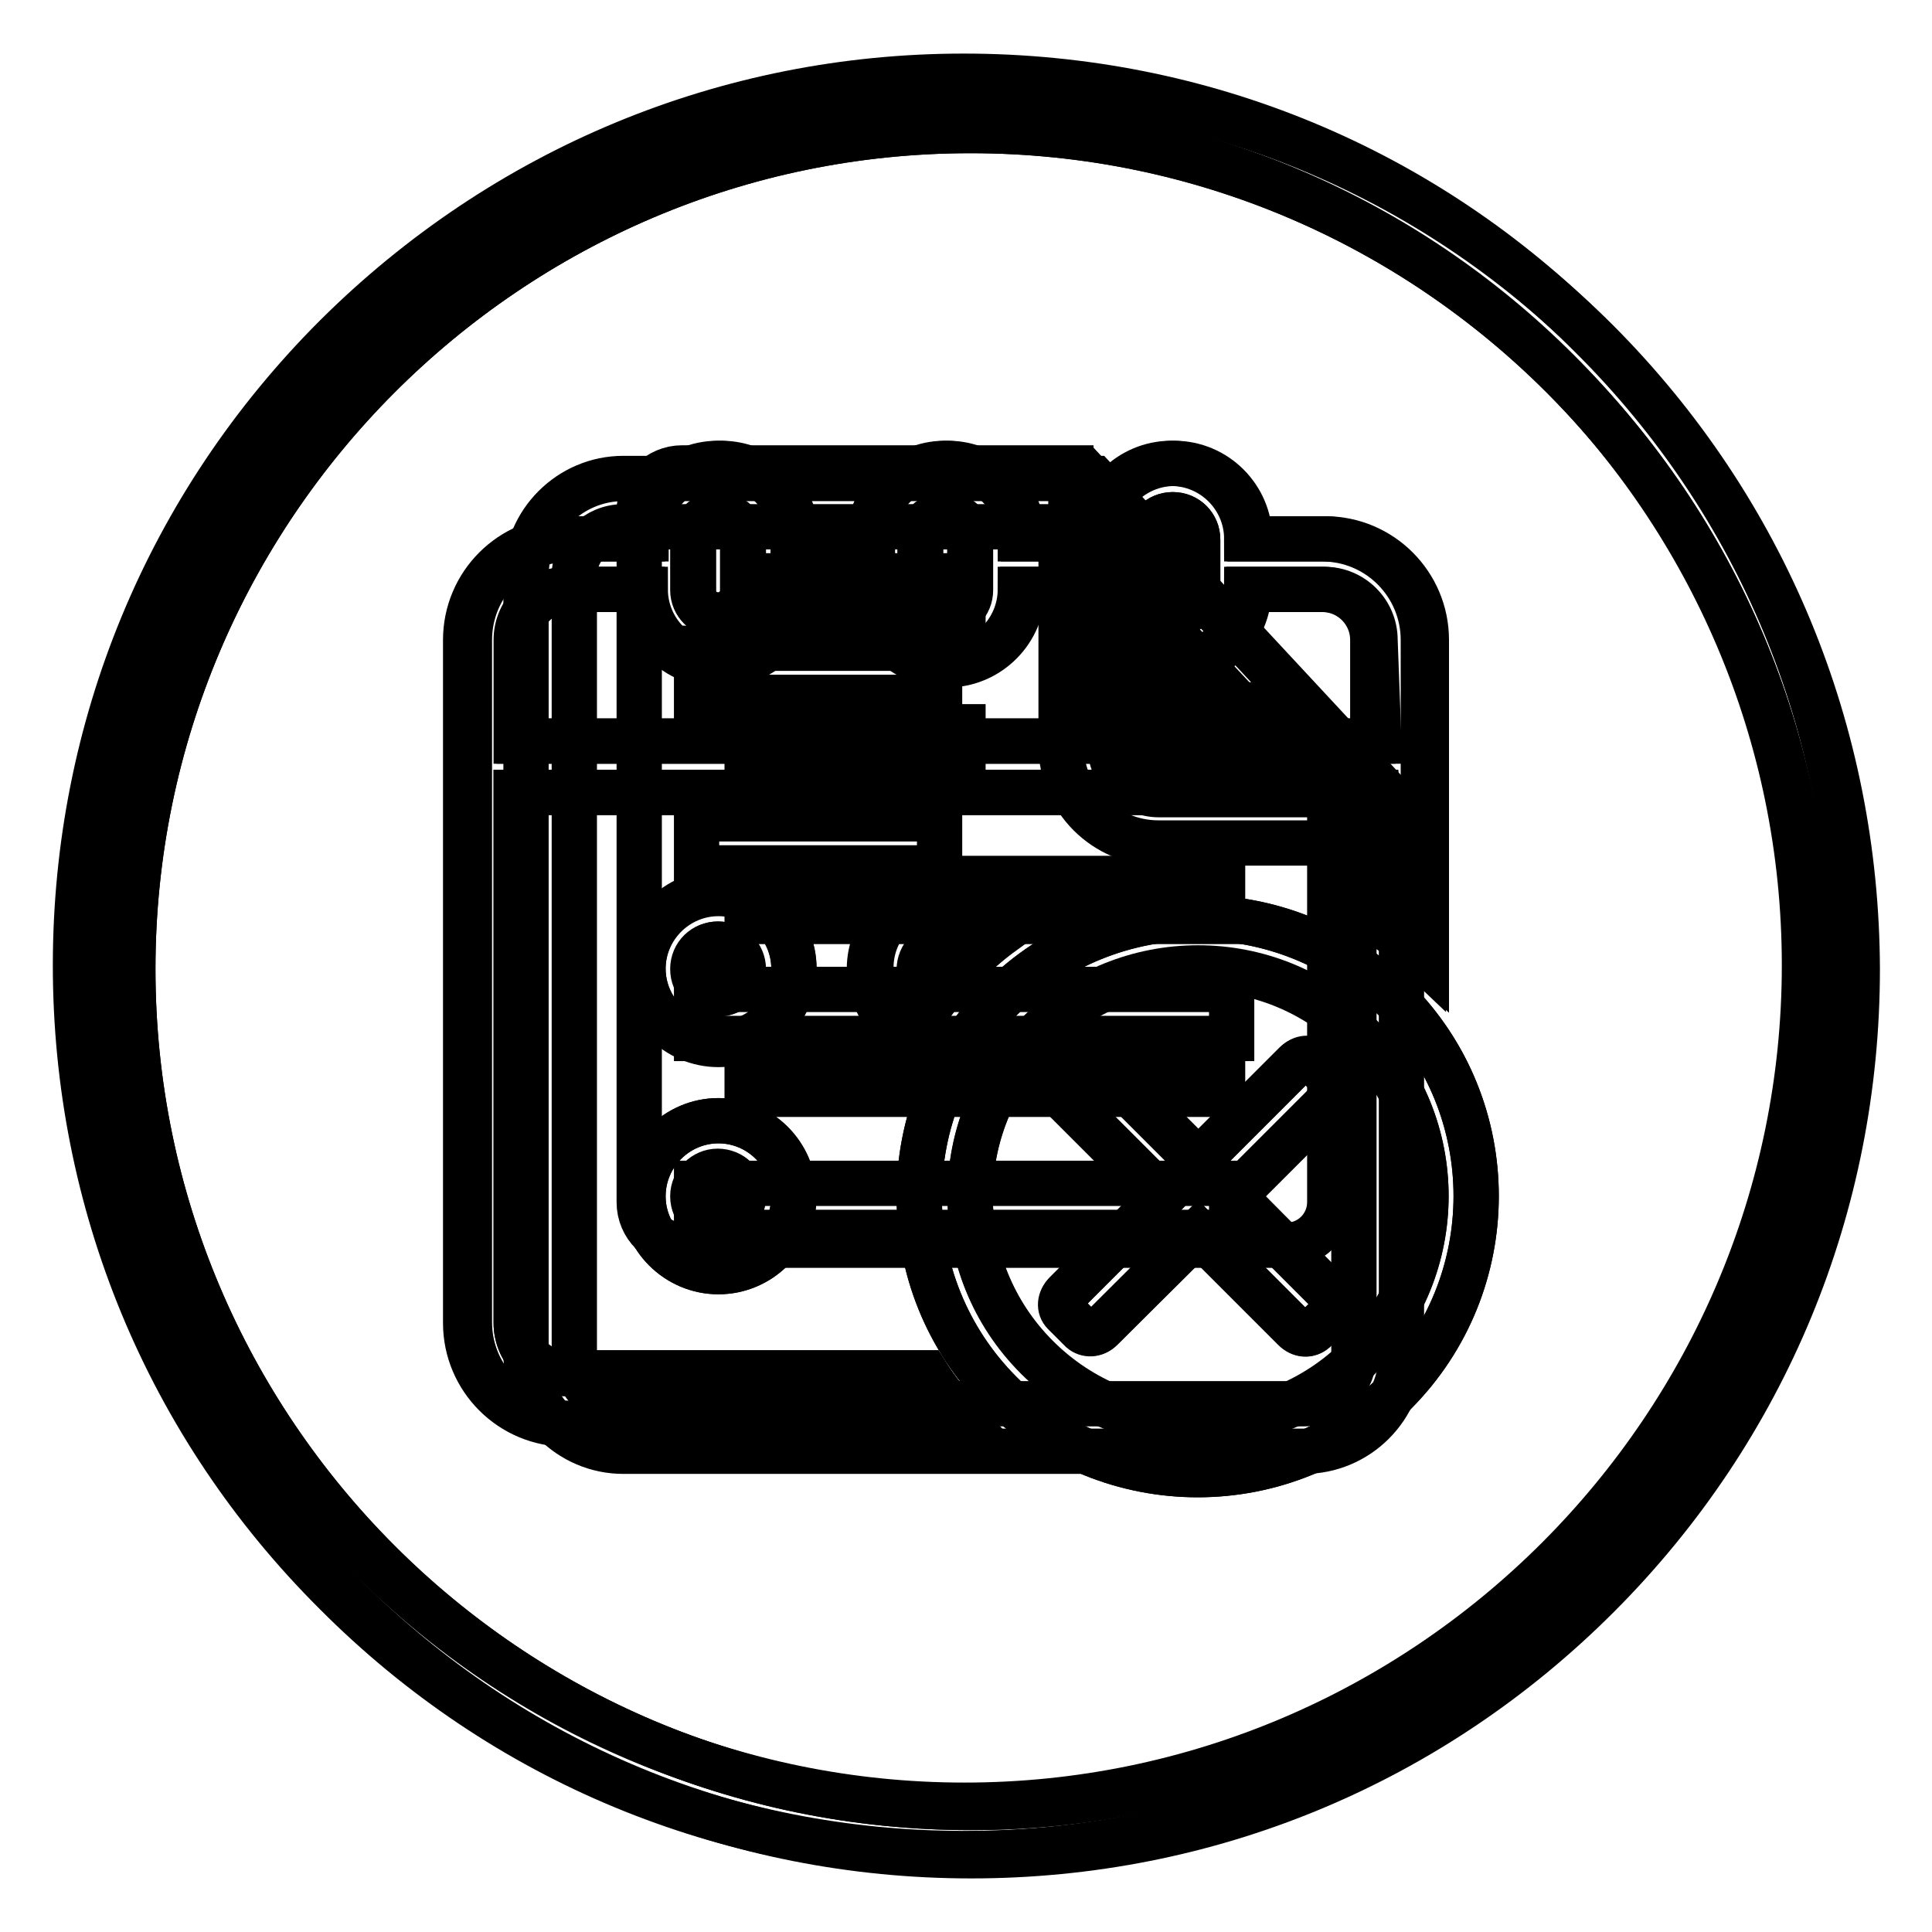 <?xml version="1.0" encoding="utf-8"?>
<!-- Svg Vector Icons : http://www.onlinewebfonts.com/icon -->
<!DOCTYPE svg PUBLIC "-//W3C//DTD SVG 1.1//EN" "http://www.w3.org/Graphics/SVG/1.1/DTD/svg11.dtd">
<svg version="1.1" xmlns="http://www.w3.org/2000/svg" xmlns:xlink="http://www.w3.org/1999/xlink" x="0px" y="0px" viewBox="0 0 256 256" enable-background="new 0 0 256 256" xml:space="preserve">
<g><g><path stroke-width="6" fill-opacity="0" stroke="#000000"  d="M141.9,87.7V62H90.4c-3.2,0-5.7,2.6-5.7,5.7v91.6c0,3.2,2.6,5.7,5.7,5.7h80.1c3.2,0,5.7-2.6,5.7-5.7V99.2h-22.9C147,99.2,141.9,94,141.9,87.7z M99,76.3h28.6V82H99V76.3z M99,96.3h28.6v5.7H99V96.3z M161.9,145H99v-5.7h63V145z M161.9,122.1H99v-5.7h63V122.1z"/><path stroke-width="6" fill-opacity="0" stroke="#000000"  d="M153.4,93.4h19.3l-25-26.7v21C147.6,90.9,150.2,93.4,153.4,93.4z"/><path stroke-width="6" fill-opacity="0" stroke="#000000"  d="M92.3,131.1h70.9v6.5H92.3V131.1z M184.6,107.4l1.1,1.1v1.5v8.2v61.2c0,7.1-5.8,12.9-12.9,12.9H82.6c-7.1,0-12.9-5.8-12.9-12.9V76.3c0-7.1,5.8-12.9,12.9-12.9c0,0,24.8,0,48.4,0c0.6,0,1.2,0,1.7,0c1.1,0,2.2,0,3.3,0h9l39.8,42.8L184.6,107.4z M147.1,98.8c0,3.6,2.9,6.5,6.5,6.5h21.8l-28.2-30.1V98.8z M179.3,111.7h-25.8c-7.1,0-12.9-5.8-12.9-12.9v-29h-58c-3.6,0-6.5,2.9-6.5,6.5v103.2c0,3.6,2.9,6.5,6.5,6.5h90.3c3.6,0,6.5-2.9,6.5-6.5V111.7L179.3,111.7z M92.3,163.3h70.9v-6.5H92.3V163.3z M124.5,85.9H92.3v6.5h32.2V85.9z M124.5,108.5H92.3v6.5h32.2V108.5z M245.4,127.9c0,31.5-12.2,61-34.5,83.2c-22.2,22.2-51.8,34.5-83.2,34.5c-31.5,0-61-12.2-83.2-34.5C22.2,188.9,10,159.3,10,127.9c0-31.4,12.2-61,34.5-83.3c22.3-22.2,51.8-34.5,83.2-34.5c31.5,0,61,12.2,83.2,34.5C233.2,66.8,245.4,96.4,245.4,127.9z M239.1,127.9c0-61.4-50-111.4-111.3-111.4c-61.4,0-111.3,50-111.3,111.4c0,61.4,50,111.3,111.3,111.3C189.1,239.2,239.1,189.2,239.1,127.9z"/><path stroke-width="6" fill-opacity="0" stroke="#000000"  d="M91.8,158.5c0,1.9,1.5,3.3,3.3,3.3s3.3-1.5,3.3-3.3c0-1.9-1.5-3.3-3.3-3.3S91.8,156.7,91.8,158.5z"/><path stroke-width="6" fill-opacity="0" stroke="#000000"  d="M155.4,81.5c1.9,0,3.3-1.5,3.3-3.3v-6.7c0-1.9-1.5-3.3-3.3-3.3c-1.9,0-3.3,1.5-3.3,3.3v6.7C152.1,80,153.6,81.5,155.4,81.5z"/><path stroke-width="6" fill-opacity="0" stroke="#000000"  d="M125.3,81.5c1.9,0,3.3-1.5,3.3-3.3v-6.7c0-1.9-1.5-3.3-3.3-3.3s-3.3,1.5-3.3,3.3v6.7C121.9,80,123.4,81.5,125.3,81.5z"/><path stroke-width="6" fill-opacity="0" stroke="#000000"  d="M182.2,84.8c0-3.7-3-6.7-6.7-6.7h-10c0,5.5-4.5,10-10,10s-10-4.5-10-10h-10c0,5.5-4.5,10-10,10c-5.5,0-10-4.5-10-10h-10c0,5.5-4.5,10-10,10c-5.5,0-10-4.5-10-10h-10c-3.7,0-6.7,3-6.7,6.7v13.4h113.9L182.2,84.8L182.2,84.8z"/><path stroke-width="6" fill-opacity="0" stroke="#000000"  d="M95.2,81.5c1.9,0,3.3-1.5,3.3-3.3v-6.7c0-1.9-1.5-3.3-3.3-3.3s-3.3,1.5-3.3,3.3v6.7C91.8,80,93.3,81.5,95.2,81.5z"/><path stroke-width="6" fill-opacity="0" stroke="#000000"  d="M91.8,128.4c0,1.9,1.5,3.3,3.3,3.3s3.3-1.5,3.3-3.3l0,0c0-1.9-1.5-3.3-3.3-3.3S91.8,126.5,91.8,128.4z"/><path stroke-width="6" fill-opacity="0" stroke="#000000"  d="M128.6,17.3c-61.2,0-111,49.9-111,111.1c0,61.3,49.8,111.1,111,111.1c61.2,0,111-49.9,111-111.1S189.9,17.3,128.6,17.3z M75.1,188.7c-7.4,0-13.4-6-13.4-13.4V84.8c0-7.4,6-13.4,13.4-13.4h10l0,0c0-5.5,4.5-10,10-10c5.5,0,10,4.5,10,10l0,0h10.1l0,0c0-5.5,4.5-10,10-10s10,4.5,10,10l0,0h10l0,0c0-5.5,4.5-10,10-10s10,4.5,10,10l0,0h10c7.4,0,13.4,6,13.4,13.4v42.3c-2.1-2-4.3-3.8-6.7-5.3V105H68.4v70.3c0,3.7,3,6.7,6.7,6.7h47.1c1.5,2.4,3.3,4.6,5.3,6.7H75.1L75.1,188.7z M124.5,131.6c-1.4,1.8-2.7,3.7-3.8,5.7c-3.3-1.7-5.5-5-5.5-8.9c0-5.5,4.5-10,10-10c3.5,0,6.6,1.8,8.4,4.6c-1.8,1.3-3.6,2.7-5.3,4.4c-0.5-1.3-1.7-2.2-3.2-2.2c-1.9,0-3.3,1.5-3.3,3.3C121.9,130,123.1,131.3,124.5,131.6z M115.2,158.6C115.2,158.6,115.2,158.6,115.2,158.6L115.2,158.6C115.2,158.5,115.2,158.6,115.2,158.6z M95.2,138.4c-5.5,0-10-4.5-10-10c0-5.5,4.5-10,10-10s10,4.5,10,10C105.2,133.9,100.7,138.4,95.2,138.4z M105.2,158.5c0,5.5-4.5,10-10,10s-10-4.5-10-10c0-5.5,4.5-10,10-10C100.7,148.5,105.2,153,105.2,158.5z M184.8,184.6c-14.4,14.4-37.8,14.4-52.2,0s-14.4-37.8,0-52.2c14.4-14.4,37.8-14.4,52.2,0C199.2,146.8,199.2,170.1,184.8,184.6z"/><path stroke-width="6" fill-opacity="0" stroke="#000000"  d="M137.4,137.1c-11.8,11.8-11.8,30.9,0,42.7c11.8,11.8,30.9,11.8,42.7,0c11.8-11.8,11.8-30.9,0-42.7C168.3,125.3,149.2,125.3,137.4,137.1z M176.3,171.4c0.8,0.8,0.9,1.9,0.2,2.6l-2.3,2.3c-0.7,0.6-1.8,0.6-2.6-0.2l-12.8-12.8L146,176c-0.8,0.8-1.9,0.9-2.6,0.2l-2.3-2.3c-0.7-0.7-0.6-1.8,0.2-2.6l12.8-12.8l-5.2-5.2l-7.7-7.7c-0.8-0.8-0.9-1.9-0.2-2.6l2.3-2.3c0.7-0.7,1.8-0.6,2.6,0.2l7.7,7.7l5.2,5.2l5.2-5.2l7.7-7.7c0.8-0.8,1.9-0.9,2.6-0.2l2.3,2.3c0.7,0.7,0.6,1.8-0.2,2.6l-7.7,7.7l-5.2,5.2L176.3,171.4z"/><path stroke-width="6" fill-opacity="0" stroke="#000000"  d="M211.7,45.3c-22.2-22.2-51.7-34.4-83-34.4c-31.4,0-60.8,12.2-83,34.4C23.5,67.5,11.3,97,11.3,128.4s12.2,60.9,34.4,83.1c22.2,22.2,51.6,34.4,83,34.4c31.4,0,60.8-12.2,83-34.4c22.2-22.2,34.4-51.7,34.4-83.1C246,97,233.8,67.5,211.7,45.3z M128.6,239.5c-61.2,0-111-49.9-111-111.1s49.8-111.1,111-111.1c61.2,0,111,49.9,111,111.1S189.9,239.5,128.6,239.5z"/><path stroke-width="6" fill-opacity="0" stroke="#000000"  d="M115.2,158.6C115.2,158.6,115.2,158.5,115.2,158.6L115.2,158.6C115.2,158.5,115.2,158.6,115.2,158.6z"/><path stroke-width="6" fill-opacity="0" stroke="#000000"  d="M75.1,182c-3.7,0-6.7-3-6.7-6.7V105h113.9v16.9c2.4,1.5,4.6,3.3,6.7,5.3V84.8c0-7.4-6-13.4-13.4-13.4h-10l0,0c0-5.5-4.5-10-10-10s-10,4.5-10,10l0,0h-10l0,0c0-5.5-4.5-10-10-10c-5.5,0-10,4.5-10,10l0,0h-10l0,0c0-5.5-4.5-10-10-10c-5.5,0-10,4.5-10,10l0,0h-10c-7.4,0-13.4,6-13.4,13.4v90.4c0,7.4,6,13.4,13.4,13.4h52.4c-2-2.1-3.8-4.3-5.3-6.7H75.1z M152.1,71.5c0-1.9,1.5-3.3,3.3-3.3c1.9,0,3.3,1.5,3.3,3.3v6.7c0,1.9-1.5,3.3-3.3,3.3c-1.9,0-3.3-1.5-3.3-3.3V71.5z M121.9,71.5c0-1.9,1.5-3.3,3.3-3.3s3.3,1.5,3.3,3.3v6.7c0,1.9-1.5,3.3-3.3,3.3s-3.3-1.5-3.3-3.3V71.5z M91.8,71.5c0-1.9,1.5-3.3,3.3-3.3s3.3,1.5,3.3,3.3v6.7c0,1.9-1.5,3.3-3.3,3.3s-3.3-1.5-3.3-3.3V71.5z M68.4,84.8c0-3.7,3-6.7,6.7-6.7h10c0,5.5,4.5,10,10,10c5.5,0,10-4.5,10-10h10.1c0,5.5,4.5,10,10,10s10-4.5,10-10h10c0,5.5,4.5,10,10,10s10-4.5,10-10h10c3.7,0,6.7,3,6.7,6.7v13.4H68.4V84.8z"/><path stroke-width="6" fill-opacity="0" stroke="#000000"  d="M95.2,118.3c-5.5,0-10,4.5-10,10c0,5.5,4.5,10,10,10s10-4.5,10-10C105.2,122.8,100.7,118.3,95.2,118.3z M95.2,131.7c-1.9,0-3.3-1.5-3.3-3.3c0-1.9,1.5-3.3,3.3-3.3s3.3,1.5,3.3,3.3C98.5,130.2,97,131.7,95.2,131.7z"/><path stroke-width="6" fill-opacity="0" stroke="#000000"  d="M125.3,125c1.5,0,2.7,0.9,3.2,2.2c1.7-1.6,3.4-3.1,5.3-4.4c-1.8-2.7-4.9-4.6-8.4-4.6c-5.5,0-10,4.5-10,10c0,3.9,2.2,7.3,5.5,8.9c1.1-2,2.4-3.9,3.8-5.7c-1.5-0.4-2.6-1.7-2.6-3.3C121.9,126.5,123.4,125,125.3,125z"/><path stroke-width="6" fill-opacity="0" stroke="#000000"  d="M132.6,132.4c-14.4,14.4-14.4,37.8,0,52.2c14.4,14.4,37.8,14.4,52.2,0s14.4-37.8,0-52.2C170.4,118,147.1,118,132.6,132.4z M180.1,179.9c-11.8,11.8-30.9,11.8-42.7,0c-11.8-11.8-11.8-30.9,0-42.7c11.8-11.8,30.9-11.8,42.7,0C191.9,148.9,191.9,168.1,180.1,179.9z"/><path stroke-width="6" fill-opacity="0" stroke="#000000"  d="M95.2,148.5c-5.5,0-10,4.5-10,10s4.5,10,10,10s10-4.5,10-10S100.7,148.5,95.2,148.5z M95.2,161.9c-1.9,0-3.3-1.5-3.3-3.3c0-1.9,1.5-3.3,3.3-3.3s3.3,1.5,3.3,3.3C98.5,160.4,97,161.9,95.2,161.9z"/><path stroke-width="6" fill-opacity="0" stroke="#000000"  d="M176.3,145.7c0.8-0.8,0.9-1.9,0.2-2.6l-2.3-2.3c-0.7-0.7-1.8-0.6-2.6,0.2l-7.7,7.7l-5.2,5.2l-5.2-5.2l-7.7-7.7c-0.8-0.8-1.9-0.9-2.6-0.2l-2.3,2.3c-0.6,0.7-0.6,1.8,0.2,2.6l7.7,7.7l5.2,5.2l-12.8,12.8c-0.8,0.8-0.9,1.9-0.2,2.6l2.3,2.3c0.7,0.6,1.8,0.6,2.6-0.2l12.8-12.8l12.8,12.8c0.8,0.8,1.9,0.9,2.6,0.2l2.3-2.3c0.7-0.7,0.6-1.8-0.2-2.6l-12.8-12.8l5.2-5.2L176.3,145.7z"/></g></g>
</svg>